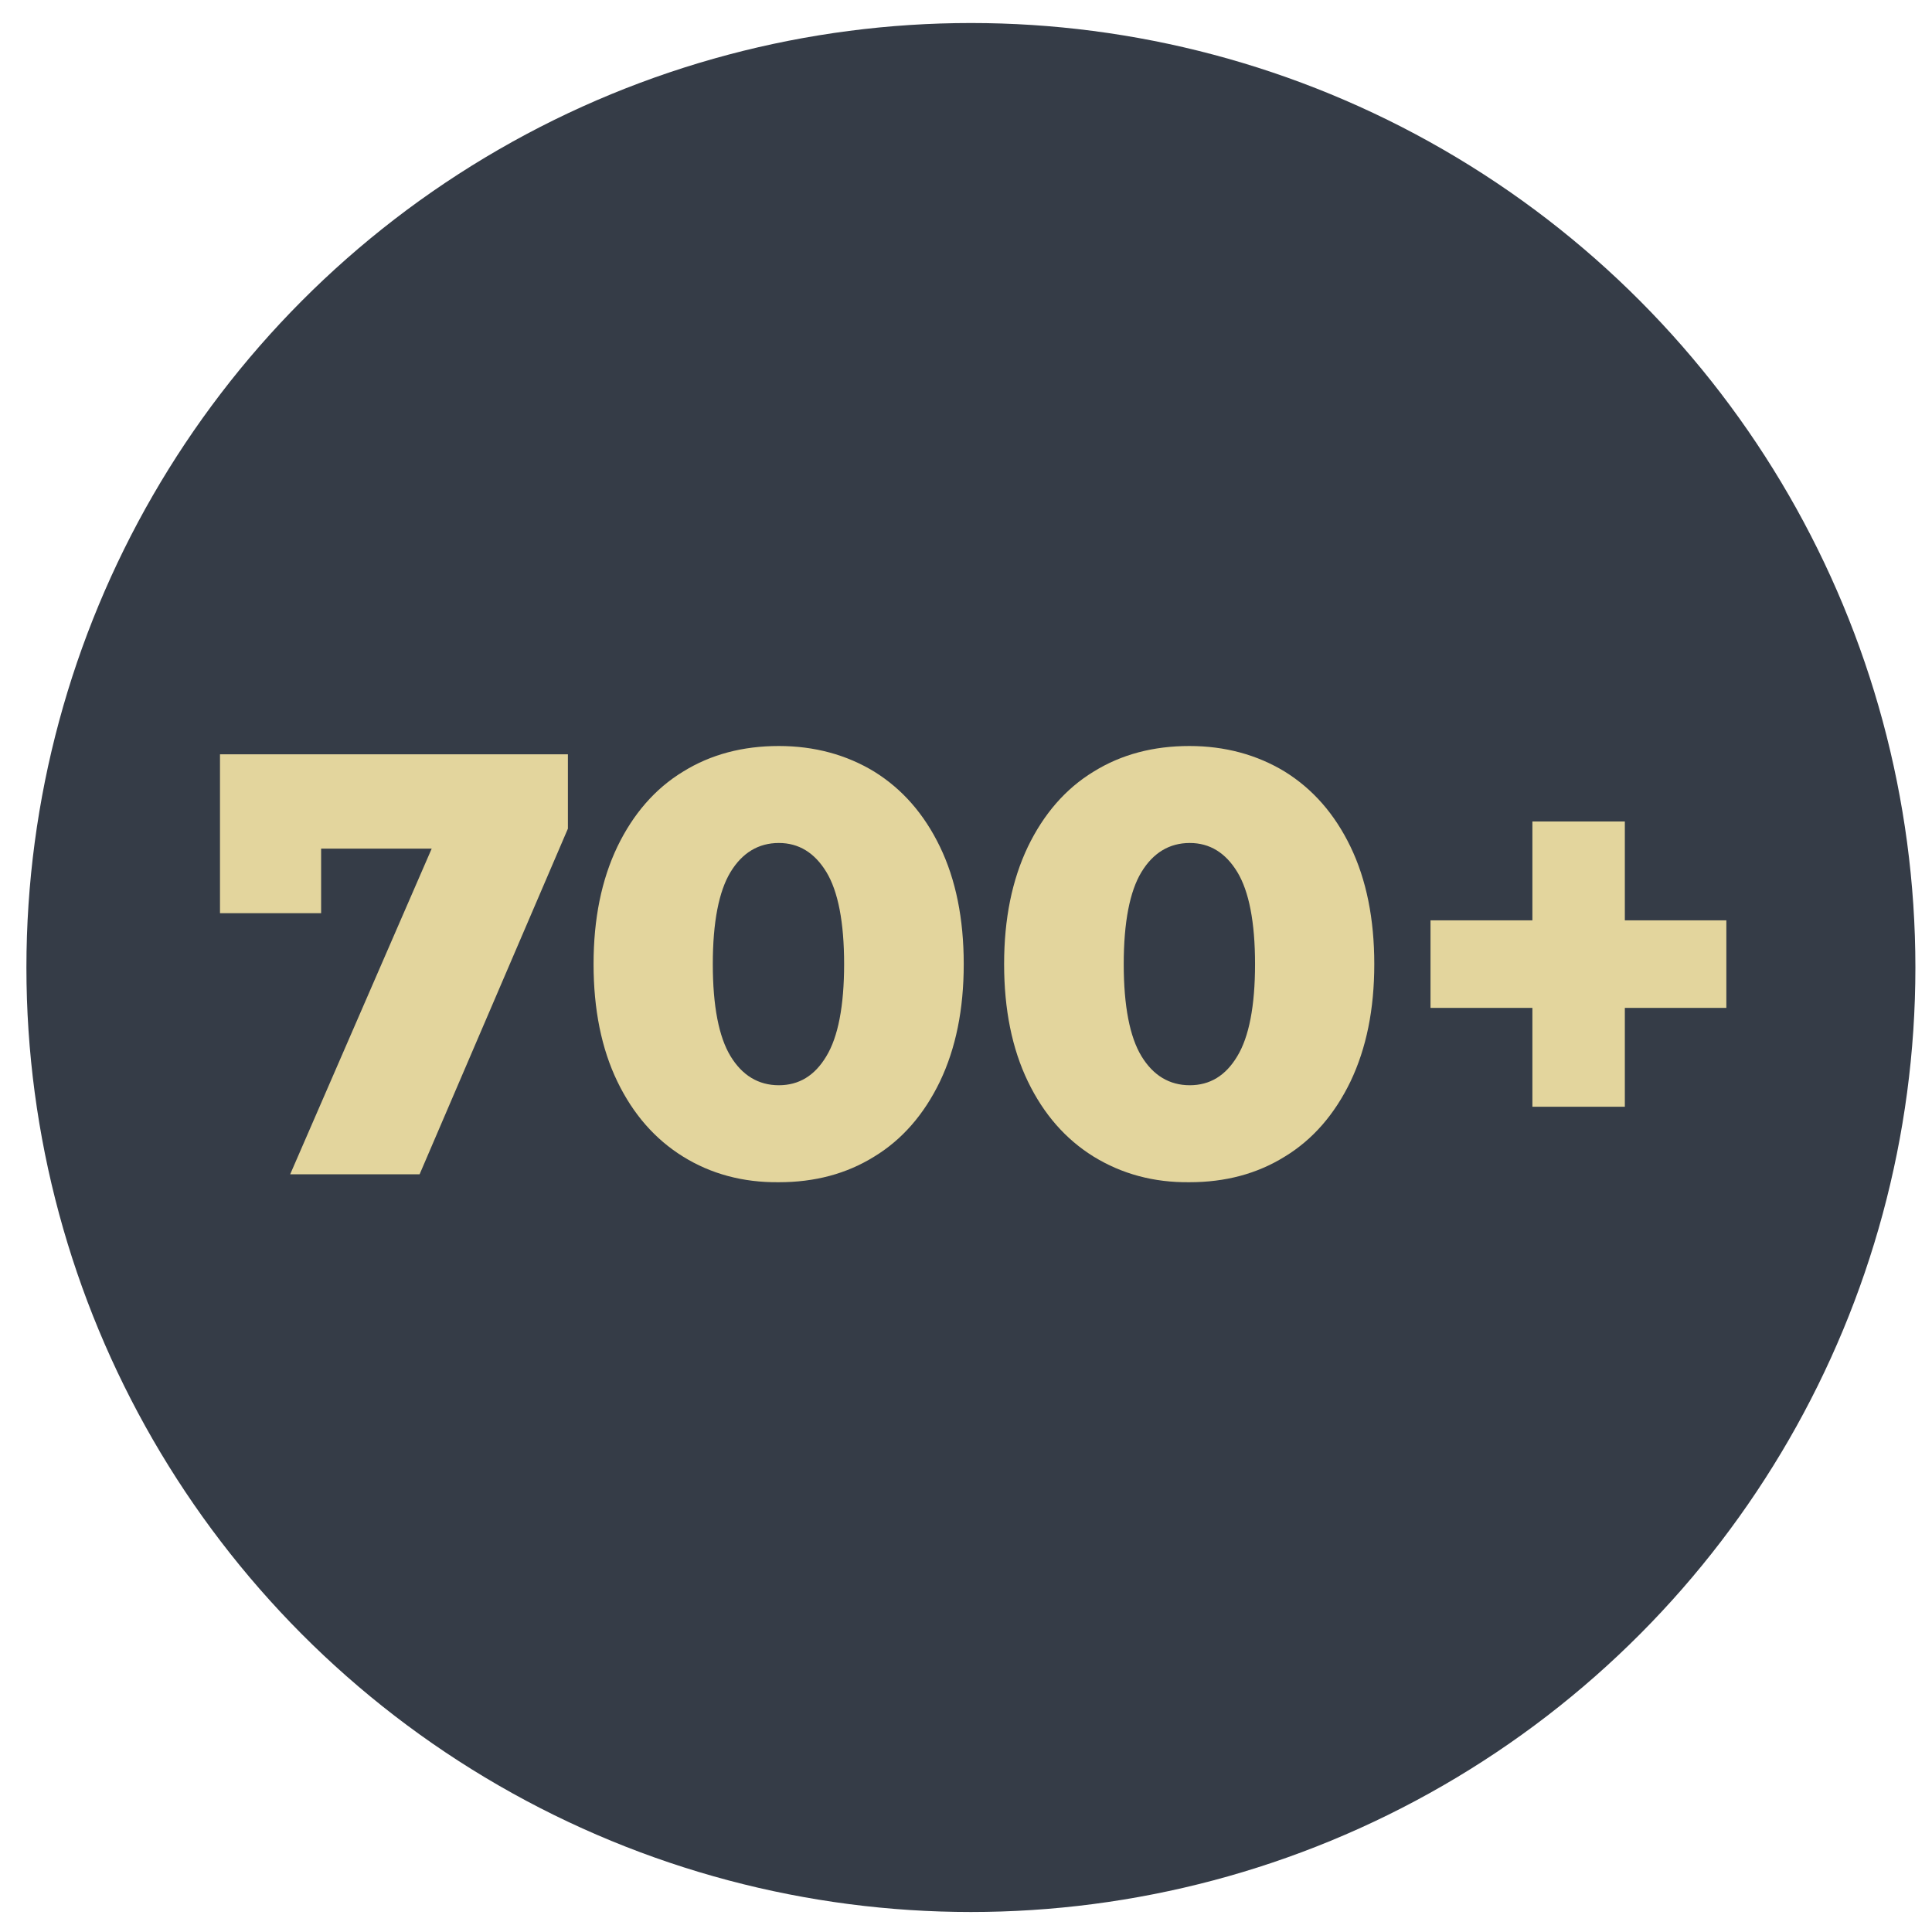 <?xml version="1.0" encoding="UTF-8"?> <!-- Generator: Adobe Illustrator 24.2.0, SVG Export Plug-In . SVG Version: 6.00 Build 0) --> <svg xmlns="http://www.w3.org/2000/svg" xmlns:xlink="http://www.w3.org/1999/xlink" id="Слой_1" x="0px" y="0px" viewBox="0 0 512 512" style="enable-background:new 0 0 512 512;" xml:space="preserve"> <style type="text/css"> .st0{fill:none;stroke:#E3D59D;stroke-width:22;stroke-miterlimit:10;} .st1{fill:#353C47;} .st2{enable-background:new ;} .st3{fill:#E3D59D;} </style> <polygon class="st0" points="262.5,406.3 421.6,128.1 103.4,128.1 "></polygon> <circle class="st1" cx="257.3" cy="256.4" r="250.3"></circle> <g class="st2"> <path class="st3" d="M150.5,199.9v19.7l-39.3,91.6H76.9l37.5-86.3H85.1V242H58.3v-42.1H150.5z"></path> <path class="st3" d="M181,306.5c-7.4-4.6-13.2-11.2-17.4-19.9c-4.2-8.7-6.3-19.1-6.3-31.1c0-12,2.1-22.3,6.3-31.1 c4.2-8.7,10-15.4,17.4-19.9c7.4-4.6,15.9-6.8,25.4-6.8c9.4,0,17.9,2.3,25.3,6.8c7.4,4.6,13.2,11.2,17.4,19.9 c4.2,8.7,6.3,19.1,6.3,31.1c0,12-2.1,22.3-6.3,31.1c-4.2,8.7-10,15.4-17.4,19.9c-7.4,4.6-15.8,6.8-25.3,6.8 C196.9,313.4,188.4,311.1,181,306.5z M219,279.9c3.1-5.1,4.7-13.3,4.7-24.4s-1.6-19.3-4.7-24.4c-3.1-5.1-7.3-7.7-12.6-7.7 c-5.4,0-9.7,2.6-12.8,7.7c-3.1,5.1-4.7,13.3-4.7,24.4s1.6,19.3,4.7,24.4c3.1,5.1,7.4,7.7,12.8,7.7 C211.7,287.6,215.9,285.1,219,279.9z"></path> <path class="st3" d="M289.8,306.5c-7.4-4.6-13.2-11.2-17.4-19.9c-4.2-8.7-6.3-19.1-6.3-31.1c0-12,2.1-22.3,6.3-31.1 c4.2-8.7,10-15.4,17.4-19.9c7.4-4.6,15.9-6.8,25.4-6.8c9.4,0,17.9,2.3,25.3,6.8c7.4,4.6,13.2,11.2,17.4,19.9 c4.2,8.7,6.3,19.1,6.3,31.1c0,12-2.1,22.3-6.3,31.1c-4.2,8.7-10,15.4-17.4,19.9c-7.4,4.6-15.8,6.8-25.3,6.8 C305.7,313.4,297.3,311.1,289.8,306.5z M327.9,279.9c3.1-5.1,4.7-13.3,4.7-24.4s-1.6-19.3-4.7-24.4c-3.1-5.1-7.3-7.7-12.6-7.7 c-5.4,0-9.7,2.6-12.8,7.7c-3.1,5.1-4.7,13.3-4.7,24.4s1.6,19.3,4.7,24.4c3.1,5.1,7.4,7.7,12.8,7.7 C320.6,287.6,324.8,285.1,327.9,279.9z"></path> <path class="st3" d="M457.5,267.1h-26.9v26.2h-24.5v-26.2h-27v-23.2h27v-26.2h24.5v26.2h26.9V267.1z"></path> </g> </svg> 